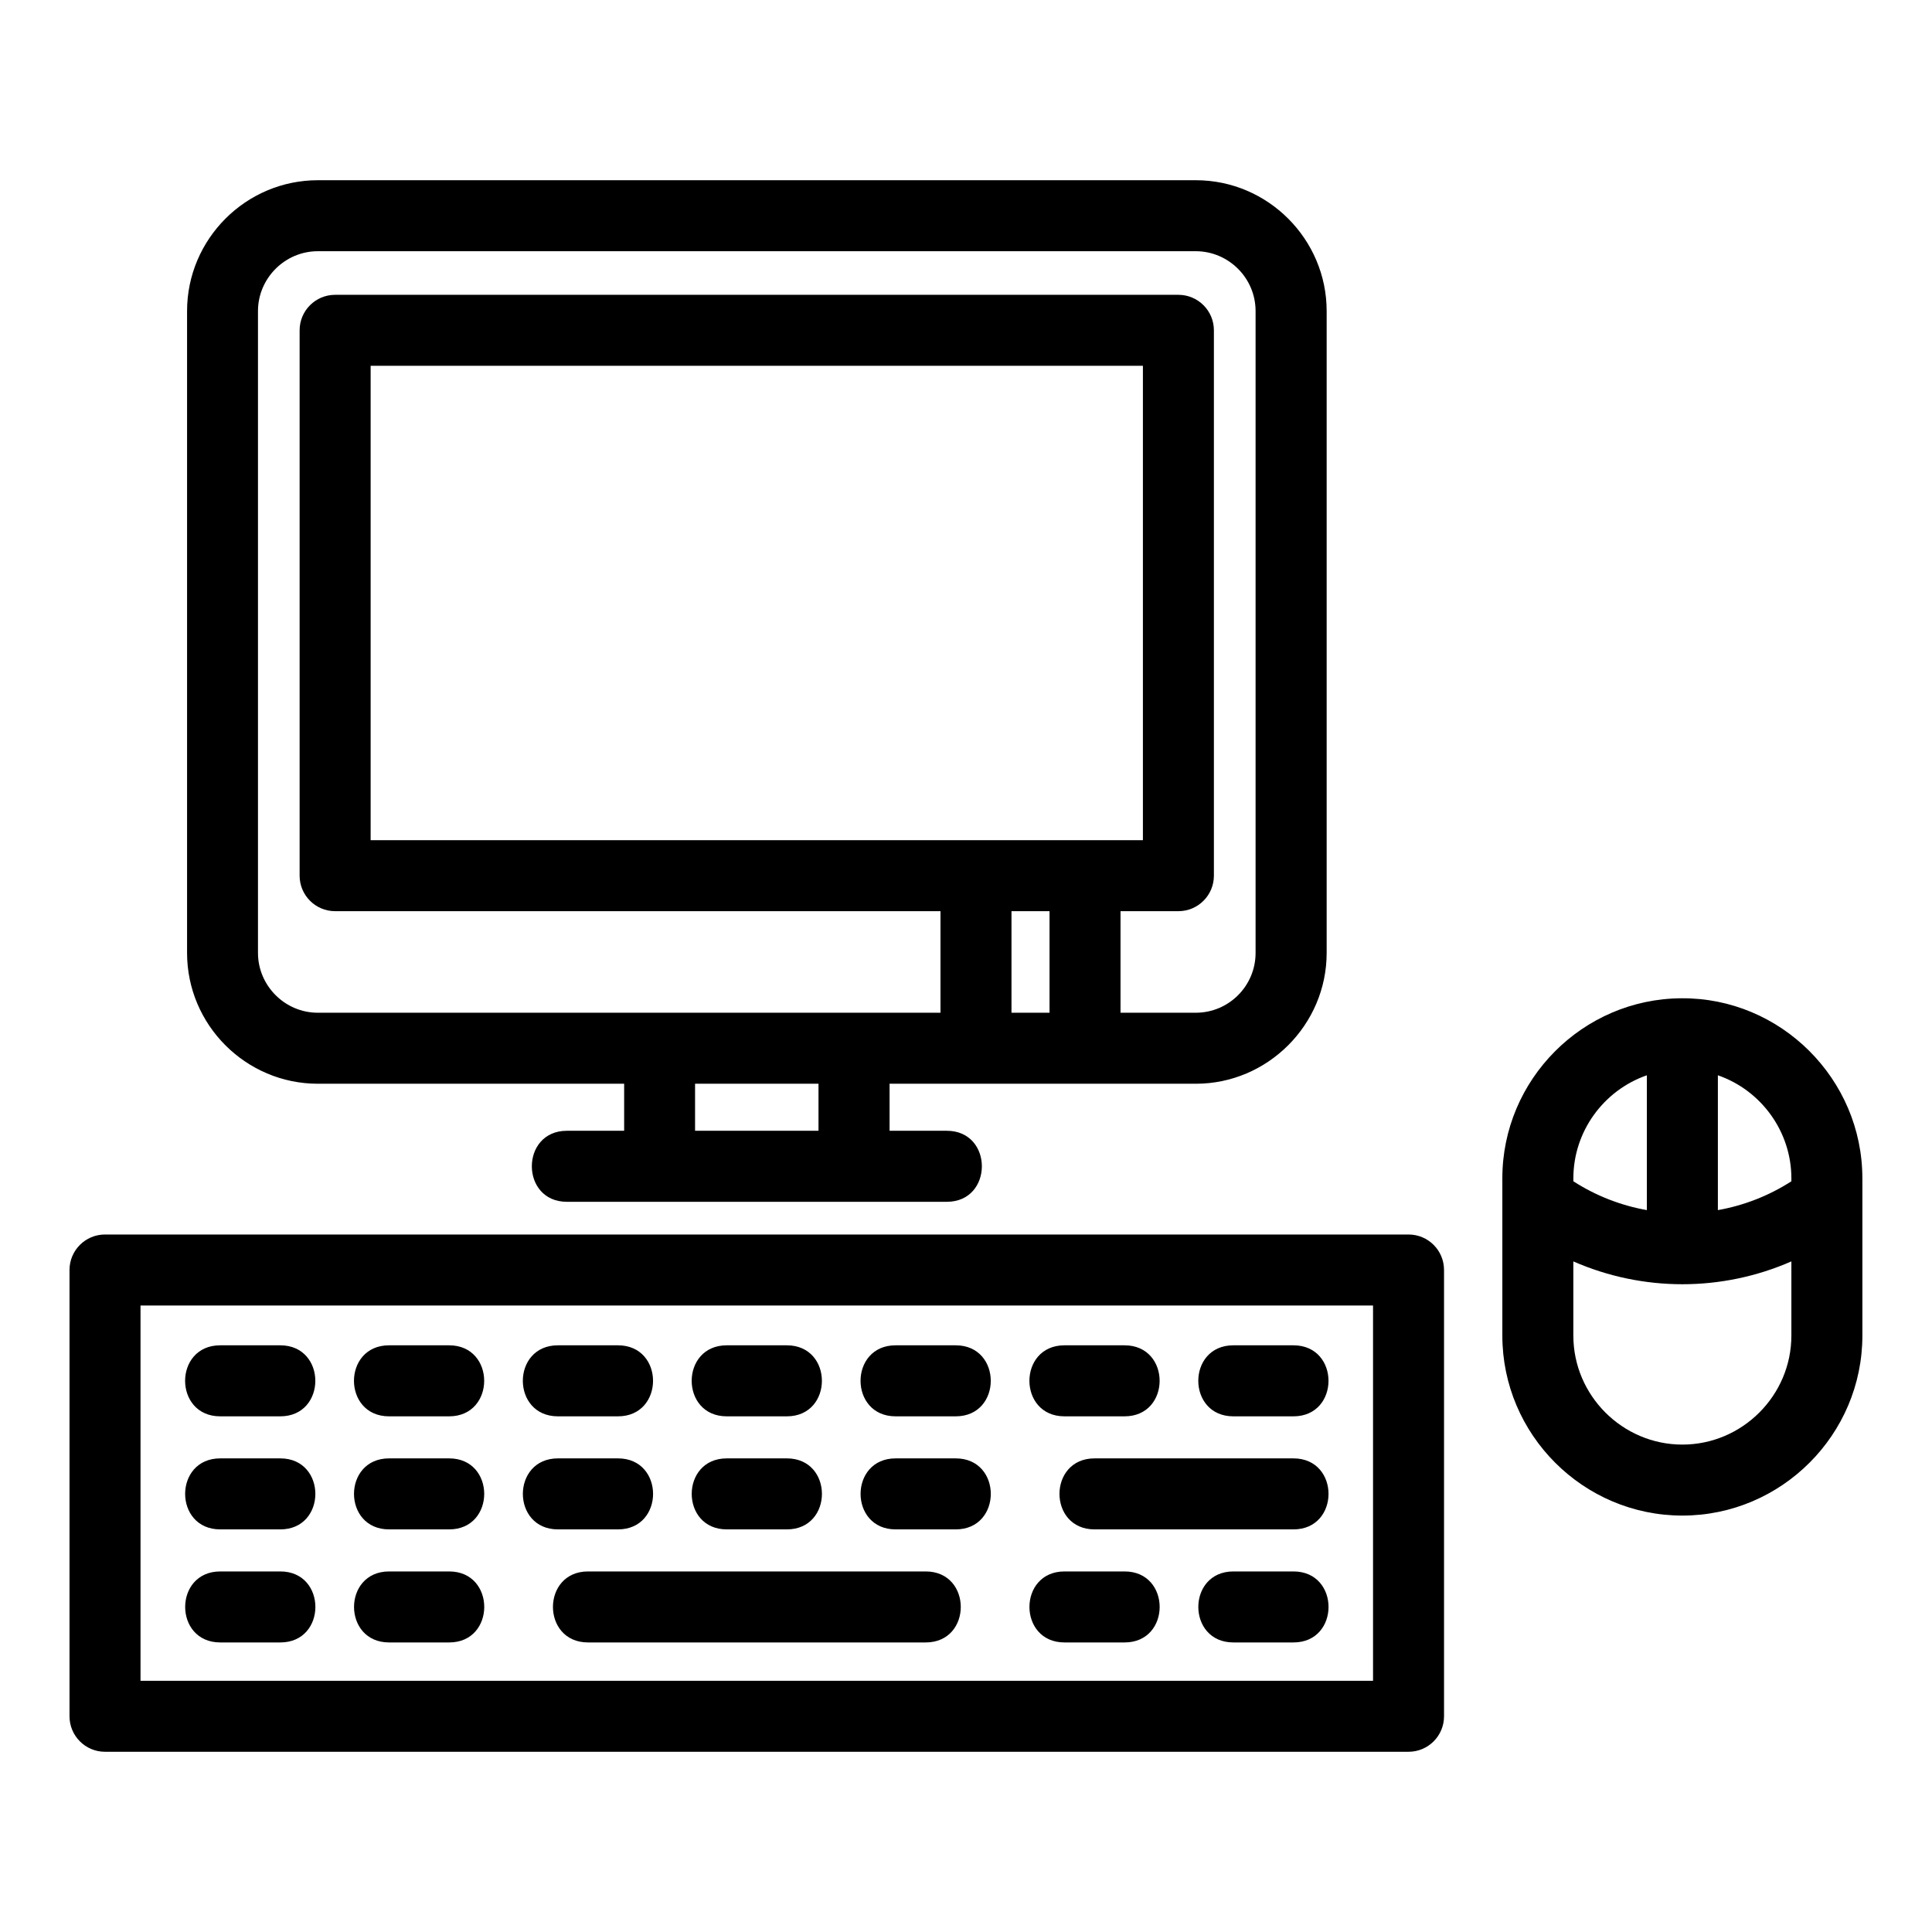 <?xml version="1.0" encoding="UTF-8"?>
<!-- Uploaded to: SVG Repo, www.svgrepo.com, Generator: SVG Repo Mixer Tools -->
<svg fill="#000000" width="800px" height="800px" version="1.1" viewBox="144 144 512 512" xmlns="http://www.w3.org/2000/svg">
 <path d="m228.24 191.76h232.67c19.082 0 34.668 15.621 34.668 34.676v170.1c0 19.035-15.633 34.668-34.668 34.668h-81.164v12.465h15.18c12.371 0 12.371 18.82 0 18.82h-100.7c-12.379 0-12.379-18.82 0-18.82h15.18v-12.465h-81.164c-19.09 0-34.668-15.586-34.668-34.668v-170.1c0-19.09 15.586-34.676 34.668-34.676zm409.31 264.5v41.676c0 26.254-21.445 47.707-47.707 47.707-26.254 0-47.707-21.445-47.707-47.707v-41.676c0-26.164 21.305-47.574 47.461-47.707 26.332-0.184 47.949 21.402 47.949 47.707zm-38.297-27.301v35.734c6.832-1.215 13.461-3.762 19.48-7.641v-0.793c0-12.305-7.922-23.285-19.48-27.301zm-18.816 35.734v-35.734c-11.562 4.023-19.48 14.988-19.48 27.301v0.793c6.023 3.879 12.656 6.426 19.48 7.641zm38.297 13.59c-9.207 4.035-19.055 6.051-28.891 6.051s-19.684-2.016-28.891-6.051v19.656c0 15.871 13.02 28.891 28.891 28.891s28.891-13.016 28.891-28.891zm-147.88 100.98c-12.383 0-12.383-18.816 0-18.816h15.93c12.391 0 12.391 18.816 0 18.816zm-44.754 0c-12.383 0-12.383-18.816 0-18.816h15.93c12.391 0 12.391 18.816 0 18.816zm-126.27 0c-12.391 0-12.391-18.816 0-18.816h89.492c12.391 0 12.391 18.816 0 18.816zm-52.715 0c-12.391 0-12.391-18.816 0-18.816h15.93c12.383 0 12.383 18.816 0 18.816zm-44.75 0c-12.391 0-12.391-18.816 0-18.816h15.93c12.383 0 12.383 18.816 0 18.816zm231.7-29.961c-12.391 0-12.391-18.816 0-18.816h52.715c12.391 0 12.391 18.816 0 18.816zm-52.715 0c-12.383 0-12.383-18.816 0-18.816h15.93c12.391 0 12.391 18.816 0 18.816zm-44.75 0c-12.383 0-12.383-18.816 0-18.816h15.93c12.391 0 12.391 18.816 0 18.816zm-44.742 0c-12.391 0-12.391-18.816 0-18.816h15.922c12.391 0 12.391 18.816 0 18.816zm-44.75 0c-12.391 0-12.391-18.816 0-18.816h15.93c12.383 0 12.383 18.816 0 18.816zm-44.75 0c-12.391 0-12.391-18.816 0-18.816h15.93c12.383 0 12.383 18.816 0 18.816zm268.49-29.961c-12.383 0-12.383-18.82 0-18.82h15.93c12.391 0 12.391 18.82 0 18.82zm-44.754 0c-12.383 0-12.383-18.82 0-18.82h15.93c12.391 0 12.391 18.82 0 18.82zm-44.75 0c-12.383 0-12.383-18.82 0-18.82h15.93c12.391 0 12.391 18.82 0 18.82zm-44.75 0c-12.383 0-12.383-18.82 0-18.82h15.93c12.391 0 12.391 18.82 0 18.82zm-44.742 0c-12.391 0-12.391-18.82 0-18.82h15.922c12.391 0 12.391 18.82 0 18.82zm-44.75 0c-12.391 0-12.391-18.82 0-18.82h15.93c12.383 0 12.383 18.82 0 18.82zm-44.75 0c-12.391 0-12.391-18.82 0-18.82h15.93c12.383 0 12.383 18.82 0 18.82zm305.52 70.09v-99.457h-326.63v99.457zm18.816-108.87v118.27c0 5.195-4.215 9.406-9.406 9.406h-345.45c-5.195 0-9.406-4.215-9.406-9.406v-118.27c0-5.199 4.215-9.406 9.406-9.406h345.45c5.195 0 9.406 4.207 9.406 9.406zm-114.63-95.09v26.914h10.082v-26.914zm28.895 0v26.914h19.941c8.754 0 15.852-7.098 15.852-15.852v-170.1c0-8.766-7.172-15.859-15.852-15.859h-232.67c-8.699 0-15.852 7.16-15.852 15.859v170.1c0 8.699 7.152 15.852 15.852 15.852h165.02v-26.914h-160.43c-5.195 0-9.406-4.215-9.406-9.406v-144.53c0-5.195 4.215-9.406 9.406-9.406h223.48c5.195 0 9.406 4.215 9.406 9.406v144.53c0 5.195-4.215 9.406-9.406 9.406zm-80.039 45.73h-32.711v12.465h32.711zm85.973-190.26h-204.66v125.72h204.66z"/>
</svg>